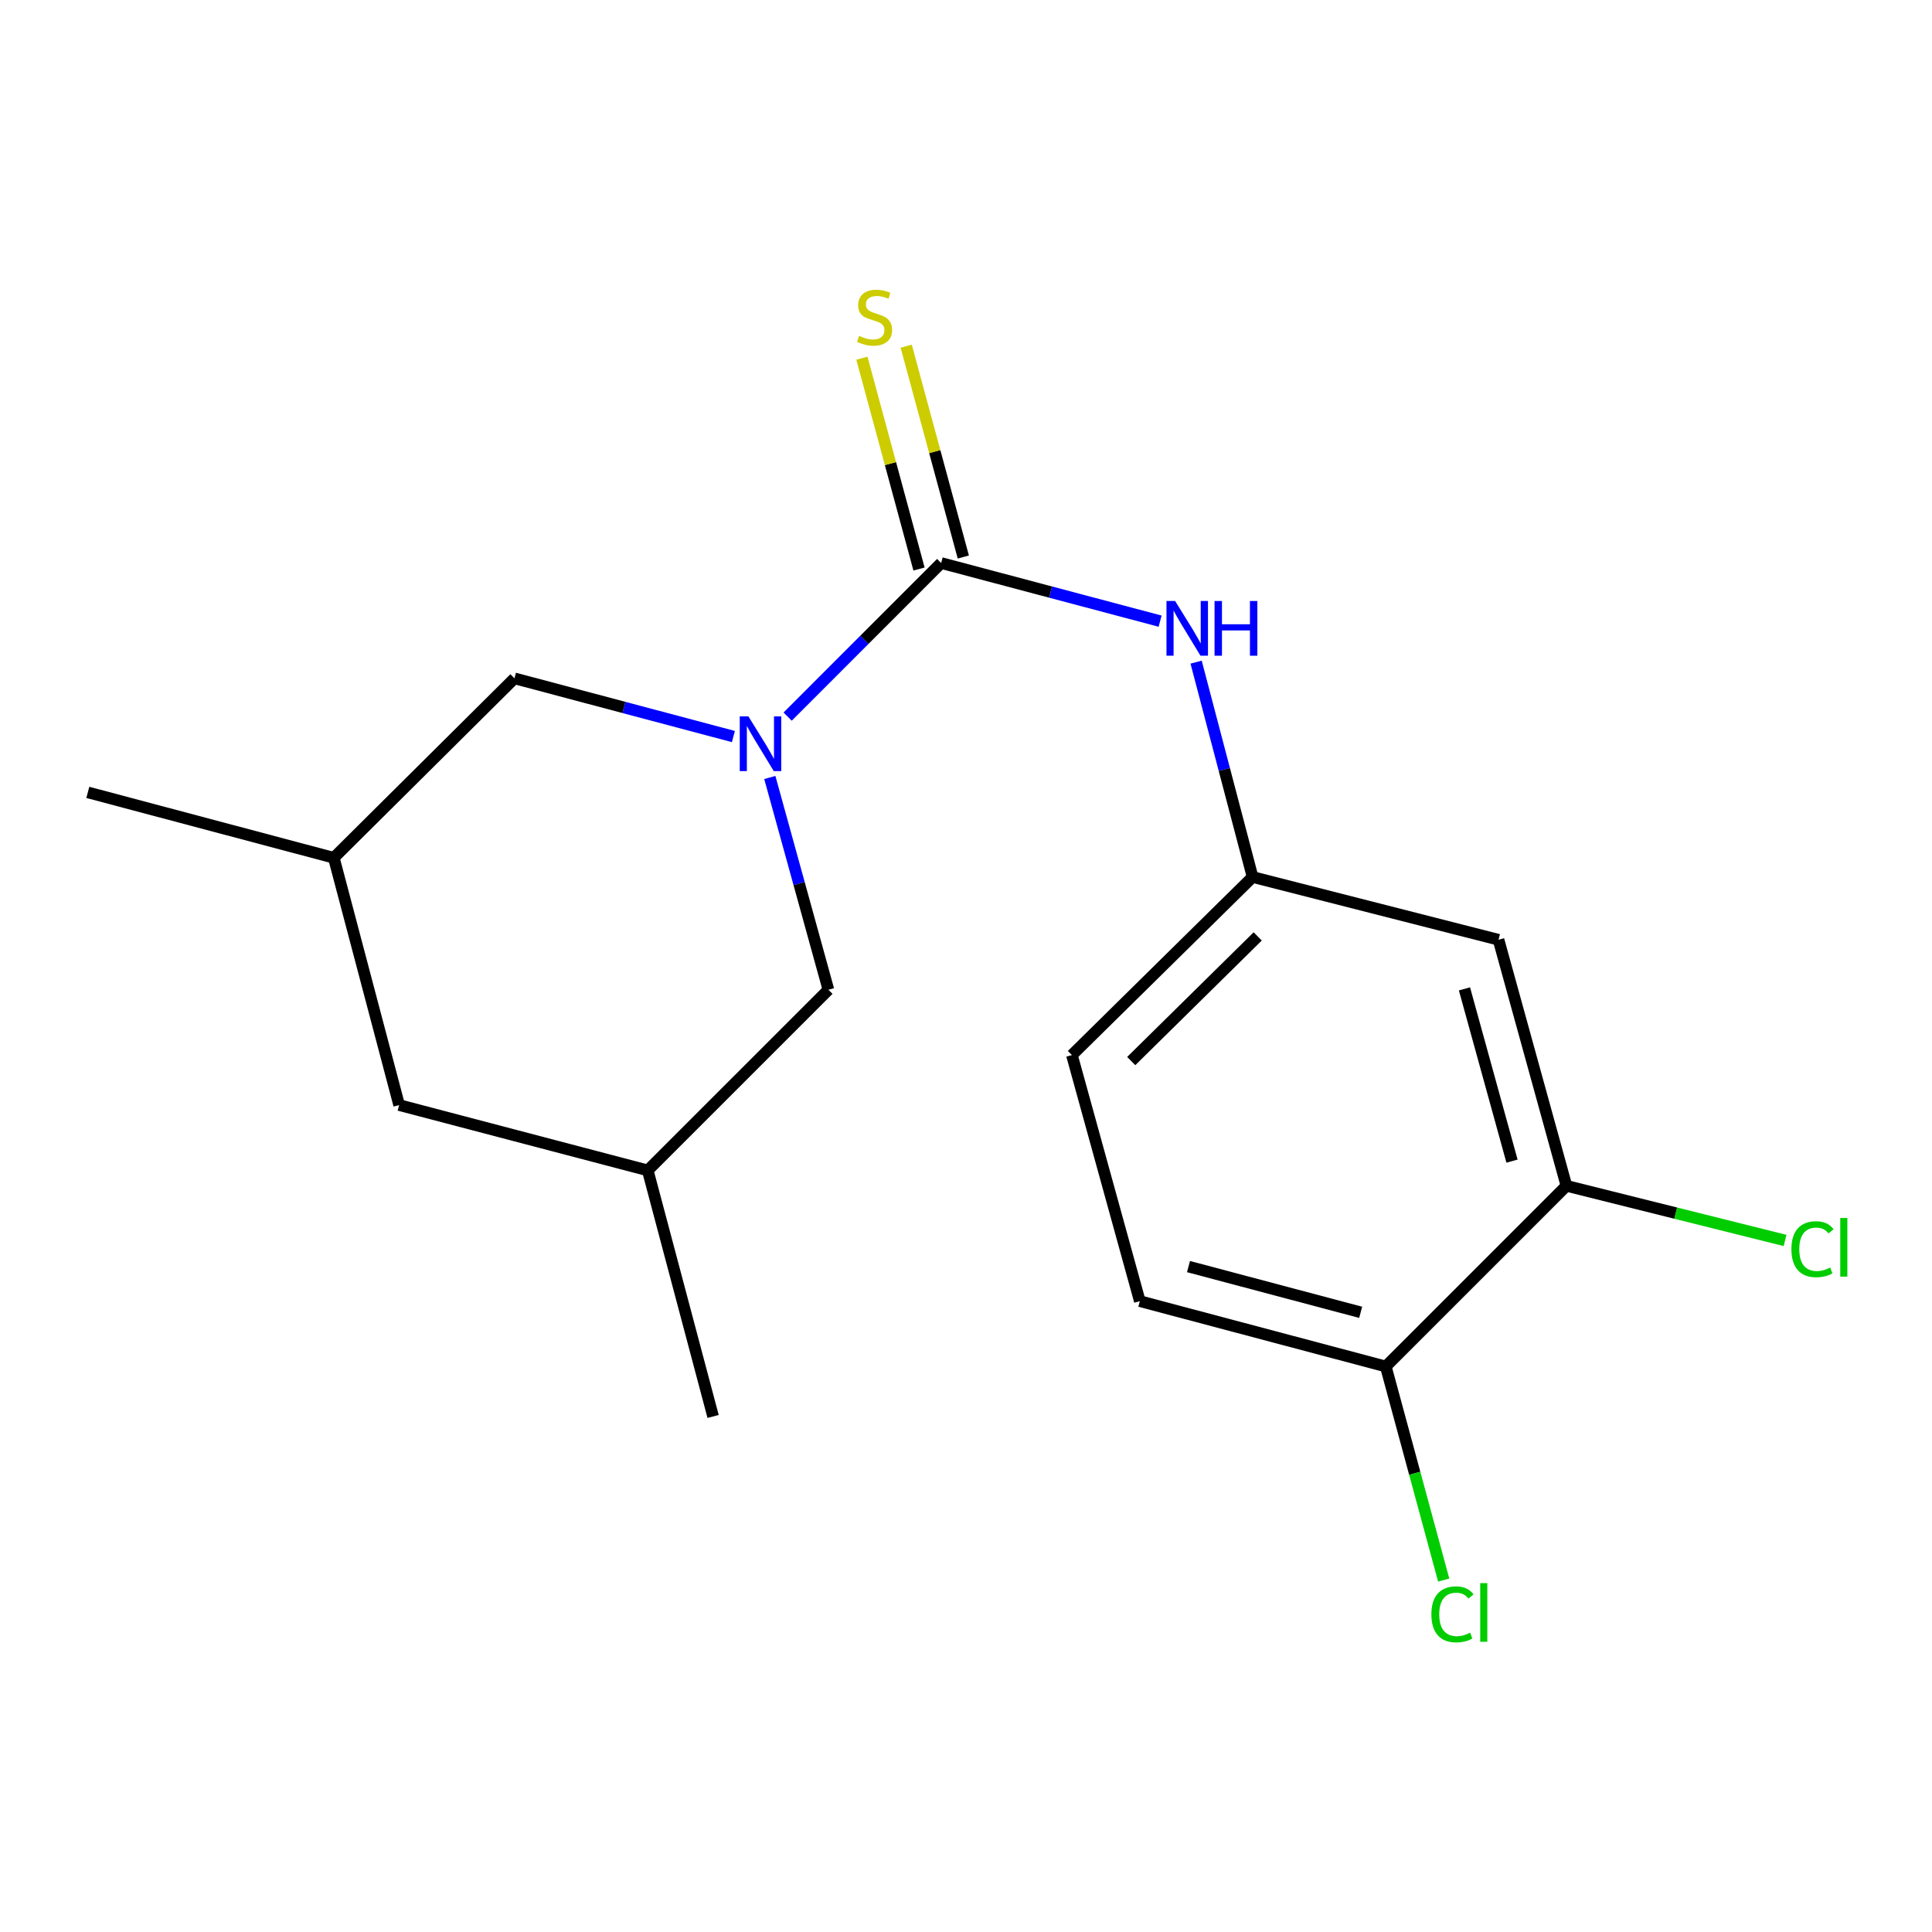 <?xml version='1.0' encoding='iso-8859-1'?>
<svg version='1.1' baseProfile='full'
              xmlns='http://www.w3.org/2000/svg'
                      xmlns:rdkit='http://www.rdkit.org/xml'
                      xmlns:xlink='http://www.w3.org/1999/xlink'
                  xml:space='preserve'
width='1000px' height='1000px' viewBox='0 0 1000 1000'>
<!-- END OF HEADER -->
<rect style='opacity:1.0;fill:#FFFFFF;stroke:none' width='1000' height='1000' x='0' y='0'> </rect>
<path class='bond-0' d='M 407.683,370.913 L 447.413,331.167' style='fill:none;fill-rule:evenodd;stroke:#0000FF;stroke-width:6px;stroke-linecap:butt;stroke-linejoin:miter;stroke-opacity:1' />
<path class='bond-0' d='M 447.413,331.167 L 487.143,291.42' style='fill:none;fill-rule:evenodd;stroke:#000000;stroke-width:6px;stroke-linecap:butt;stroke-linejoin:miter;stroke-opacity:1' />
<path class='bond-5' d='M 379.602,381.235 L 322.944,366.172' style='fill:none;fill-rule:evenodd;stroke:#0000FF;stroke-width:6px;stroke-linecap:butt;stroke-linejoin:miter;stroke-opacity:1' />
<path class='bond-5' d='M 322.944,366.172 L 266.286,351.109' style='fill:none;fill-rule:evenodd;stroke:#000000;stroke-width:6px;stroke-linecap:butt;stroke-linejoin:miter;stroke-opacity:1' />
<path class='bond-6' d='M 398.457,402.428 L 413.622,457.359' style='fill:none;fill-rule:evenodd;stroke:#0000FF;stroke-width:6px;stroke-linecap:butt;stroke-linejoin:miter;stroke-opacity:1' />
<path class='bond-6' d='M 413.622,457.359 L 428.787,512.29' style='fill:none;fill-rule:evenodd;stroke:#000000;stroke-width:6px;stroke-linecap:butt;stroke-linejoin:miter;stroke-opacity:1' />
<path class='bond-1' d='M 487.143,291.42 L 543.808,306.465' style='fill:none;fill-rule:evenodd;stroke:#000000;stroke-width:6px;stroke-linecap:butt;stroke-linejoin:miter;stroke-opacity:1' />
<path class='bond-1' d='M 543.808,306.465 L 600.473,321.511' style='fill:none;fill-rule:evenodd;stroke:#0000FF;stroke-width:6px;stroke-linecap:butt;stroke-linejoin:miter;stroke-opacity:1' />
<path class='bond-4' d='M 498.61,288.314 L 483.832,233.748' style='fill:none;fill-rule:evenodd;stroke:#000000;stroke-width:6px;stroke-linecap:butt;stroke-linejoin:miter;stroke-opacity:1' />
<path class='bond-4' d='M 483.832,233.748 L 469.055,179.181' style='fill:none;fill-rule:evenodd;stroke:#CCCC00;stroke-width:6px;stroke-linecap:butt;stroke-linejoin:miter;stroke-opacity:1' />
<path class='bond-4' d='M 475.676,294.525 L 460.899,239.958' style='fill:none;fill-rule:evenodd;stroke:#000000;stroke-width:6px;stroke-linecap:butt;stroke-linejoin:miter;stroke-opacity:1' />
<path class='bond-4' d='M 460.899,239.958 L 446.121,185.391' style='fill:none;fill-rule:evenodd;stroke:#CCCC00;stroke-width:6px;stroke-linecap:butt;stroke-linejoin:miter;stroke-opacity:1' />
<path class='bond-7' d='M 619.104,342.724 L 633.721,398.329' style='fill:none;fill-rule:evenodd;stroke:#0000FF;stroke-width:6px;stroke-linecap:butt;stroke-linejoin:miter;stroke-opacity:1' />
<path class='bond-7' d='M 633.721,398.329 L 648.338,453.935' style='fill:none;fill-rule:evenodd;stroke:#000000;stroke-width:6px;stroke-linecap:butt;stroke-linejoin:miter;stroke-opacity:1' />
<path class='bond-2' d='M 810.787,613.783 L 775.636,486.419' style='fill:none;fill-rule:evenodd;stroke:#000000;stroke-width:6px;stroke-linecap:butt;stroke-linejoin:miter;stroke-opacity:1' />
<path class='bond-2' d='M 782.611,600.999 L 758.005,511.845' style='fill:none;fill-rule:evenodd;stroke:#000000;stroke-width:6px;stroke-linecap:butt;stroke-linejoin:miter;stroke-opacity:1' />
<path class='bond-12' d='M 810.787,613.783 L 867.368,627.921' style='fill:none;fill-rule:evenodd;stroke:#000000;stroke-width:6px;stroke-linecap:butt;stroke-linejoin:miter;stroke-opacity:1' />
<path class='bond-12' d='M 867.368,627.921 L 923.949,642.059' style='fill:none;fill-rule:evenodd;stroke:#00CC00;stroke-width:6px;stroke-linecap:butt;stroke-linejoin:miter;stroke-opacity:1' />
<path class='bond-19' d='M 810.787,613.783 L 717.28,707.29' style='fill:none;fill-rule:evenodd;stroke:#000000;stroke-width:6px;stroke-linecap:butt;stroke-linejoin:miter;stroke-opacity:1' />
<path class='bond-3' d='M 775.636,486.419 L 648.338,453.935' style='fill:none;fill-rule:evenodd;stroke:#000000;stroke-width:6px;stroke-linecap:butt;stroke-linejoin:miter;stroke-opacity:1' />
<path class='bond-11' d='M 266.286,351.109 L 172.779,443.995' style='fill:none;fill-rule:evenodd;stroke:#000000;stroke-width:6px;stroke-linecap:butt;stroke-linejoin:miter;stroke-opacity:1' />
<path class='bond-10' d='M 428.787,512.29 L 335.267,605.797' style='fill:none;fill-rule:evenodd;stroke:#000000;stroke-width:6px;stroke-linecap:butt;stroke-linejoin:miter;stroke-opacity:1' />
<path class='bond-14' d='M 648.338,453.935 L 554.818,546.108' style='fill:none;fill-rule:evenodd;stroke:#000000;stroke-width:6px;stroke-linecap:butt;stroke-linejoin:miter;stroke-opacity:1' />
<path class='bond-14' d='M 650.988,484.682 L 585.524,549.204' style='fill:none;fill-rule:evenodd;stroke:#000000;stroke-width:6px;stroke-linecap:butt;stroke-linejoin:miter;stroke-opacity:1' />
<path class='bond-8' d='M 717.28,707.29 L 589.969,673.472' style='fill:none;fill-rule:evenodd;stroke:#000000;stroke-width:6px;stroke-linecap:butt;stroke-linejoin:miter;stroke-opacity:1' />
<path class='bond-8' d='M 704.283,679.254 L 615.165,655.582' style='fill:none;fill-rule:evenodd;stroke:#000000;stroke-width:6px;stroke-linecap:butt;stroke-linejoin:miter;stroke-opacity:1' />
<path class='bond-15' d='M 717.28,707.29 L 732.267,762.566' style='fill:none;fill-rule:evenodd;stroke:#000000;stroke-width:6px;stroke-linecap:butt;stroke-linejoin:miter;stroke-opacity:1' />
<path class='bond-15' d='M 732.267,762.566 L 747.254,817.843' style='fill:none;fill-rule:evenodd;stroke:#00CC00;stroke-width:6px;stroke-linecap:butt;stroke-linejoin:miter;stroke-opacity:1' />
<path class='bond-9' d='M 589.969,673.472 L 554.818,546.108' style='fill:none;fill-rule:evenodd;stroke:#000000;stroke-width:6px;stroke-linecap:butt;stroke-linejoin:miter;stroke-opacity:1' />
<path class='bond-13' d='M 335.267,605.797 L 206.597,571.98' style='fill:none;fill-rule:evenodd;stroke:#000000;stroke-width:6px;stroke-linecap:butt;stroke-linejoin:miter;stroke-opacity:1' />
<path class='bond-17' d='M 335.267,605.797 L 369.098,733.148' style='fill:none;fill-rule:evenodd;stroke:#000000;stroke-width:6px;stroke-linecap:butt;stroke-linejoin:miter;stroke-opacity:1' />
<path class='bond-16' d='M 172.779,443.995 L 45.455,410.138' style='fill:none;fill-rule:evenodd;stroke:#000000;stroke-width:6px;stroke-linecap:butt;stroke-linejoin:miter;stroke-opacity:1' />
<path class='bond-18' d='M 172.779,443.995 L 206.597,571.98' style='fill:none;fill-rule:evenodd;stroke:#000000;stroke-width:6px;stroke-linecap:butt;stroke-linejoin:miter;stroke-opacity:1' />
<path  class='atom-0' d='M 387.376 370.806
L 396.656 385.806
Q 397.576 387.286, 399.056 389.966
Q 400.536 392.646, 400.616 392.806
L 400.616 370.806
L 404.376 370.806
L 404.376 399.126
L 400.496 399.126
L 390.536 382.726
Q 389.376 380.806, 388.136 378.606
Q 386.936 376.406, 386.576 375.726
L 386.576 399.126
L 382.896 399.126
L 382.896 370.806
L 387.376 370.806
' fill='#0000FF'/>
<path  class='atom-2' d='M 608.247 311.077
L 617.527 326.077
Q 618.447 327.557, 619.927 330.237
Q 621.407 332.917, 621.487 333.077
L 621.487 311.077
L 625.247 311.077
L 625.247 339.397
L 621.367 339.397
L 611.407 322.997
Q 610.247 321.077, 609.007 318.877
Q 607.807 316.677, 607.447 315.997
L 607.447 339.397
L 603.767 339.397
L 603.767 311.077
L 608.247 311.077
' fill='#0000FF'/>
<path  class='atom-2' d='M 628.647 311.077
L 632.487 311.077
L 632.487 323.117
L 646.967 323.117
L 646.967 311.077
L 650.807 311.077
L 650.807 339.397
L 646.967 339.397
L 646.967 326.317
L 632.487 326.317
L 632.487 339.397
L 628.647 339.397
L 628.647 311.077
' fill='#0000FF'/>
<path  class='atom-5' d='M 444.665 173.829
Q 444.985 173.949, 446.305 174.509
Q 447.625 175.069, 449.065 175.429
Q 450.545 175.749, 451.985 175.749
Q 454.665 175.749, 456.225 174.469
Q 457.785 173.149, 457.785 170.869
Q 457.785 169.309, 456.985 168.349
Q 456.225 167.389, 455.025 166.869
Q 453.825 166.349, 451.825 165.749
Q 449.305 164.989, 447.785 164.269
Q 446.305 163.549, 445.225 162.029
Q 444.185 160.509, 444.185 157.949
Q 444.185 154.389, 446.585 152.189
Q 449.025 149.989, 453.825 149.989
Q 457.105 149.989, 460.825 151.549
L 459.905 154.629
Q 456.505 153.229, 453.945 153.229
Q 451.185 153.229, 449.665 154.389
Q 448.145 155.509, 448.185 157.469
Q 448.185 158.989, 448.945 159.909
Q 449.745 160.829, 450.865 161.349
Q 452.025 161.869, 453.945 162.469
Q 456.505 163.269, 458.025 164.069
Q 459.545 164.869, 460.625 166.509
Q 461.745 168.109, 461.745 170.869
Q 461.745 174.789, 459.105 176.909
Q 456.505 178.989, 452.145 178.989
Q 449.625 178.989, 447.705 178.429
Q 445.825 177.909, 443.585 176.989
L 444.665 173.829
' fill='#CCCC00'/>
<path  class='atom-13' d='M 927.231 646.587
Q 927.231 639.547, 930.511 635.867
Q 933.831 632.147, 940.111 632.147
Q 945.951 632.147, 949.071 636.267
L 946.431 638.427
Q 944.151 635.427, 940.111 635.427
Q 935.831 635.427, 933.551 638.307
Q 931.311 641.147, 931.311 646.587
Q 931.311 652.187, 933.631 655.067
Q 935.991 657.947, 940.551 657.947
Q 943.671 657.947, 947.311 656.067
L 948.431 659.067
Q 946.951 660.027, 944.711 660.587
Q 942.471 661.147, 939.991 661.147
Q 933.831 661.147, 930.511 657.387
Q 927.231 653.627, 927.231 646.587
' fill='#00CC00'/>
<path  class='atom-13' d='M 952.511 630.427
L 956.191 630.427
L 956.191 660.787
L 952.511 660.787
L 952.511 630.427
' fill='#00CC00'/>
<path  class='atom-16' d='M 740.877 835.581
Q 740.877 828.541, 744.157 824.861
Q 747.477 821.141, 753.757 821.141
Q 759.597 821.141, 762.717 825.261
L 760.077 827.421
Q 757.797 824.421, 753.757 824.421
Q 749.477 824.421, 747.197 827.301
Q 744.957 830.141, 744.957 835.581
Q 744.957 841.181, 747.277 844.061
Q 749.637 846.941, 754.197 846.941
Q 757.317 846.941, 760.957 845.061
L 762.077 848.061
Q 760.597 849.021, 758.357 849.581
Q 756.117 850.141, 753.637 850.141
Q 747.477 850.141, 744.157 846.381
Q 740.877 842.621, 740.877 835.581
' fill='#00CC00'/>
<path  class='atom-16' d='M 766.157 819.421
L 769.837 819.421
L 769.837 849.781
L 766.157 849.781
L 766.157 819.421
' fill='#00CC00'/>
</svg>
